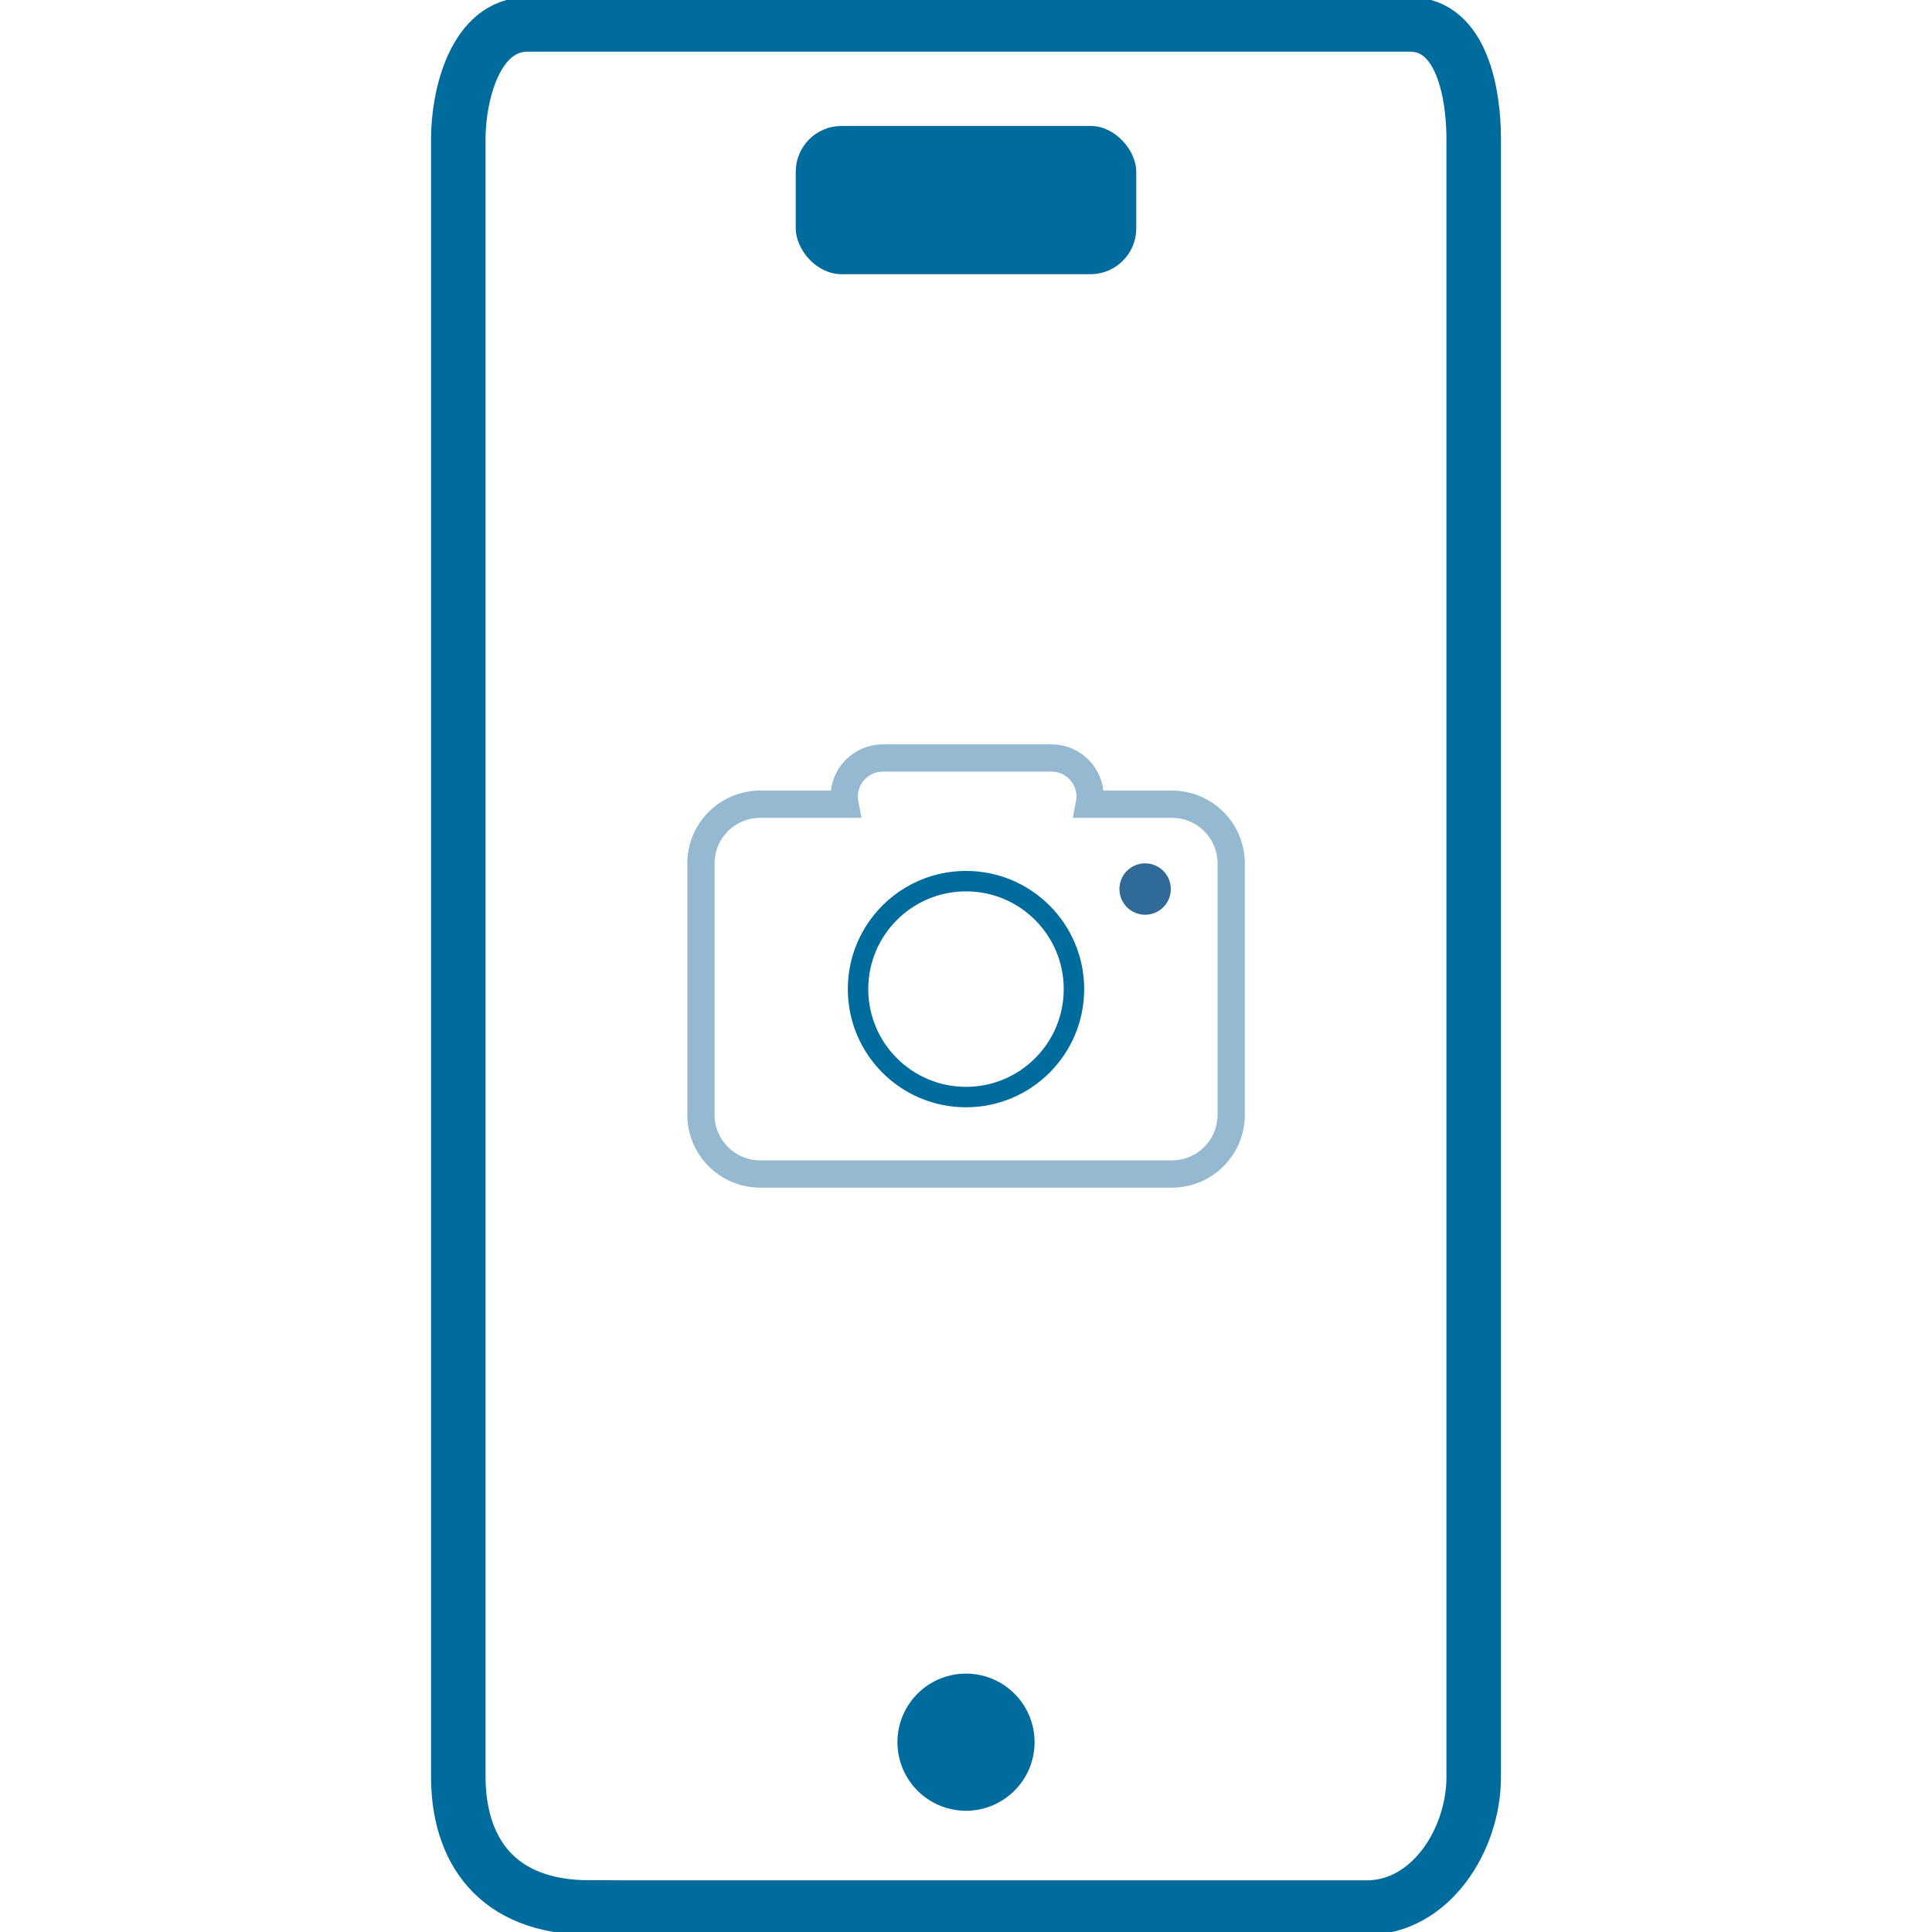 <?xml version="1.0" encoding="UTF-8"?><svg id="Main_Cam" xmlns="http://www.w3.org/2000/svg" viewBox="0 0 283.46 283.46"><defs><style>.cls-1{stroke:#94b9d0;stroke-width:4px;}.cls-1,.cls-2,.cls-3{fill:none;stroke-miterlimit:10;}.cls-4{fill:#2f6a98;}.cls-2{stroke-width:3px;}.cls-2,.cls-5,.cls-3{stroke:#006b9d;}.cls-5{fill:#006b9d;}.cls-3{stroke-width:8px;}</style></defs><path class="cls-3" d="M86.54,279.88h113.97c9.42,0,15.71-9.99,15.71-19.15V20.36c0-6.31-1.62-16.78-9.37-16.78H77.45c-7.79,0-10.21,10.51-10.21,16.8v240.29c0,10.49,5.38,19.2,19.3,19.2Z"/><circle class="cls-5" cx="141.73" cy="255.61" r="9.56"/><rect class="cls-5" x="117.25" y="18.98" width="48.96" height="20.75" rx="6.22" ry="6.22"/><circle class="cls-2" cx="141.73" cy="145.12" r="15.84"/><circle class="cls-4" cx="168.01" cy="130.44" r="3.77"/><path class="cls-1" d="M171.93,117.99h-12.1c.07-.36.11-.73.11-1.11h0c0-3.13-2.54-5.67-5.67-5.67h-24.74c-3.13,0-5.67,2.54-5.67,5.67h0c0,.38.04.75.11,1.11h-12.43c-4.81,0-8.7,3.9-8.7,8.7v36.86c0,4.81,3.9,8.7,8.7,8.7h60.4c4.81,0,8.7-3.9,8.7-8.7v-36.86c0-4.81-3.9-8.7-8.7-8.7Z"/></svg>